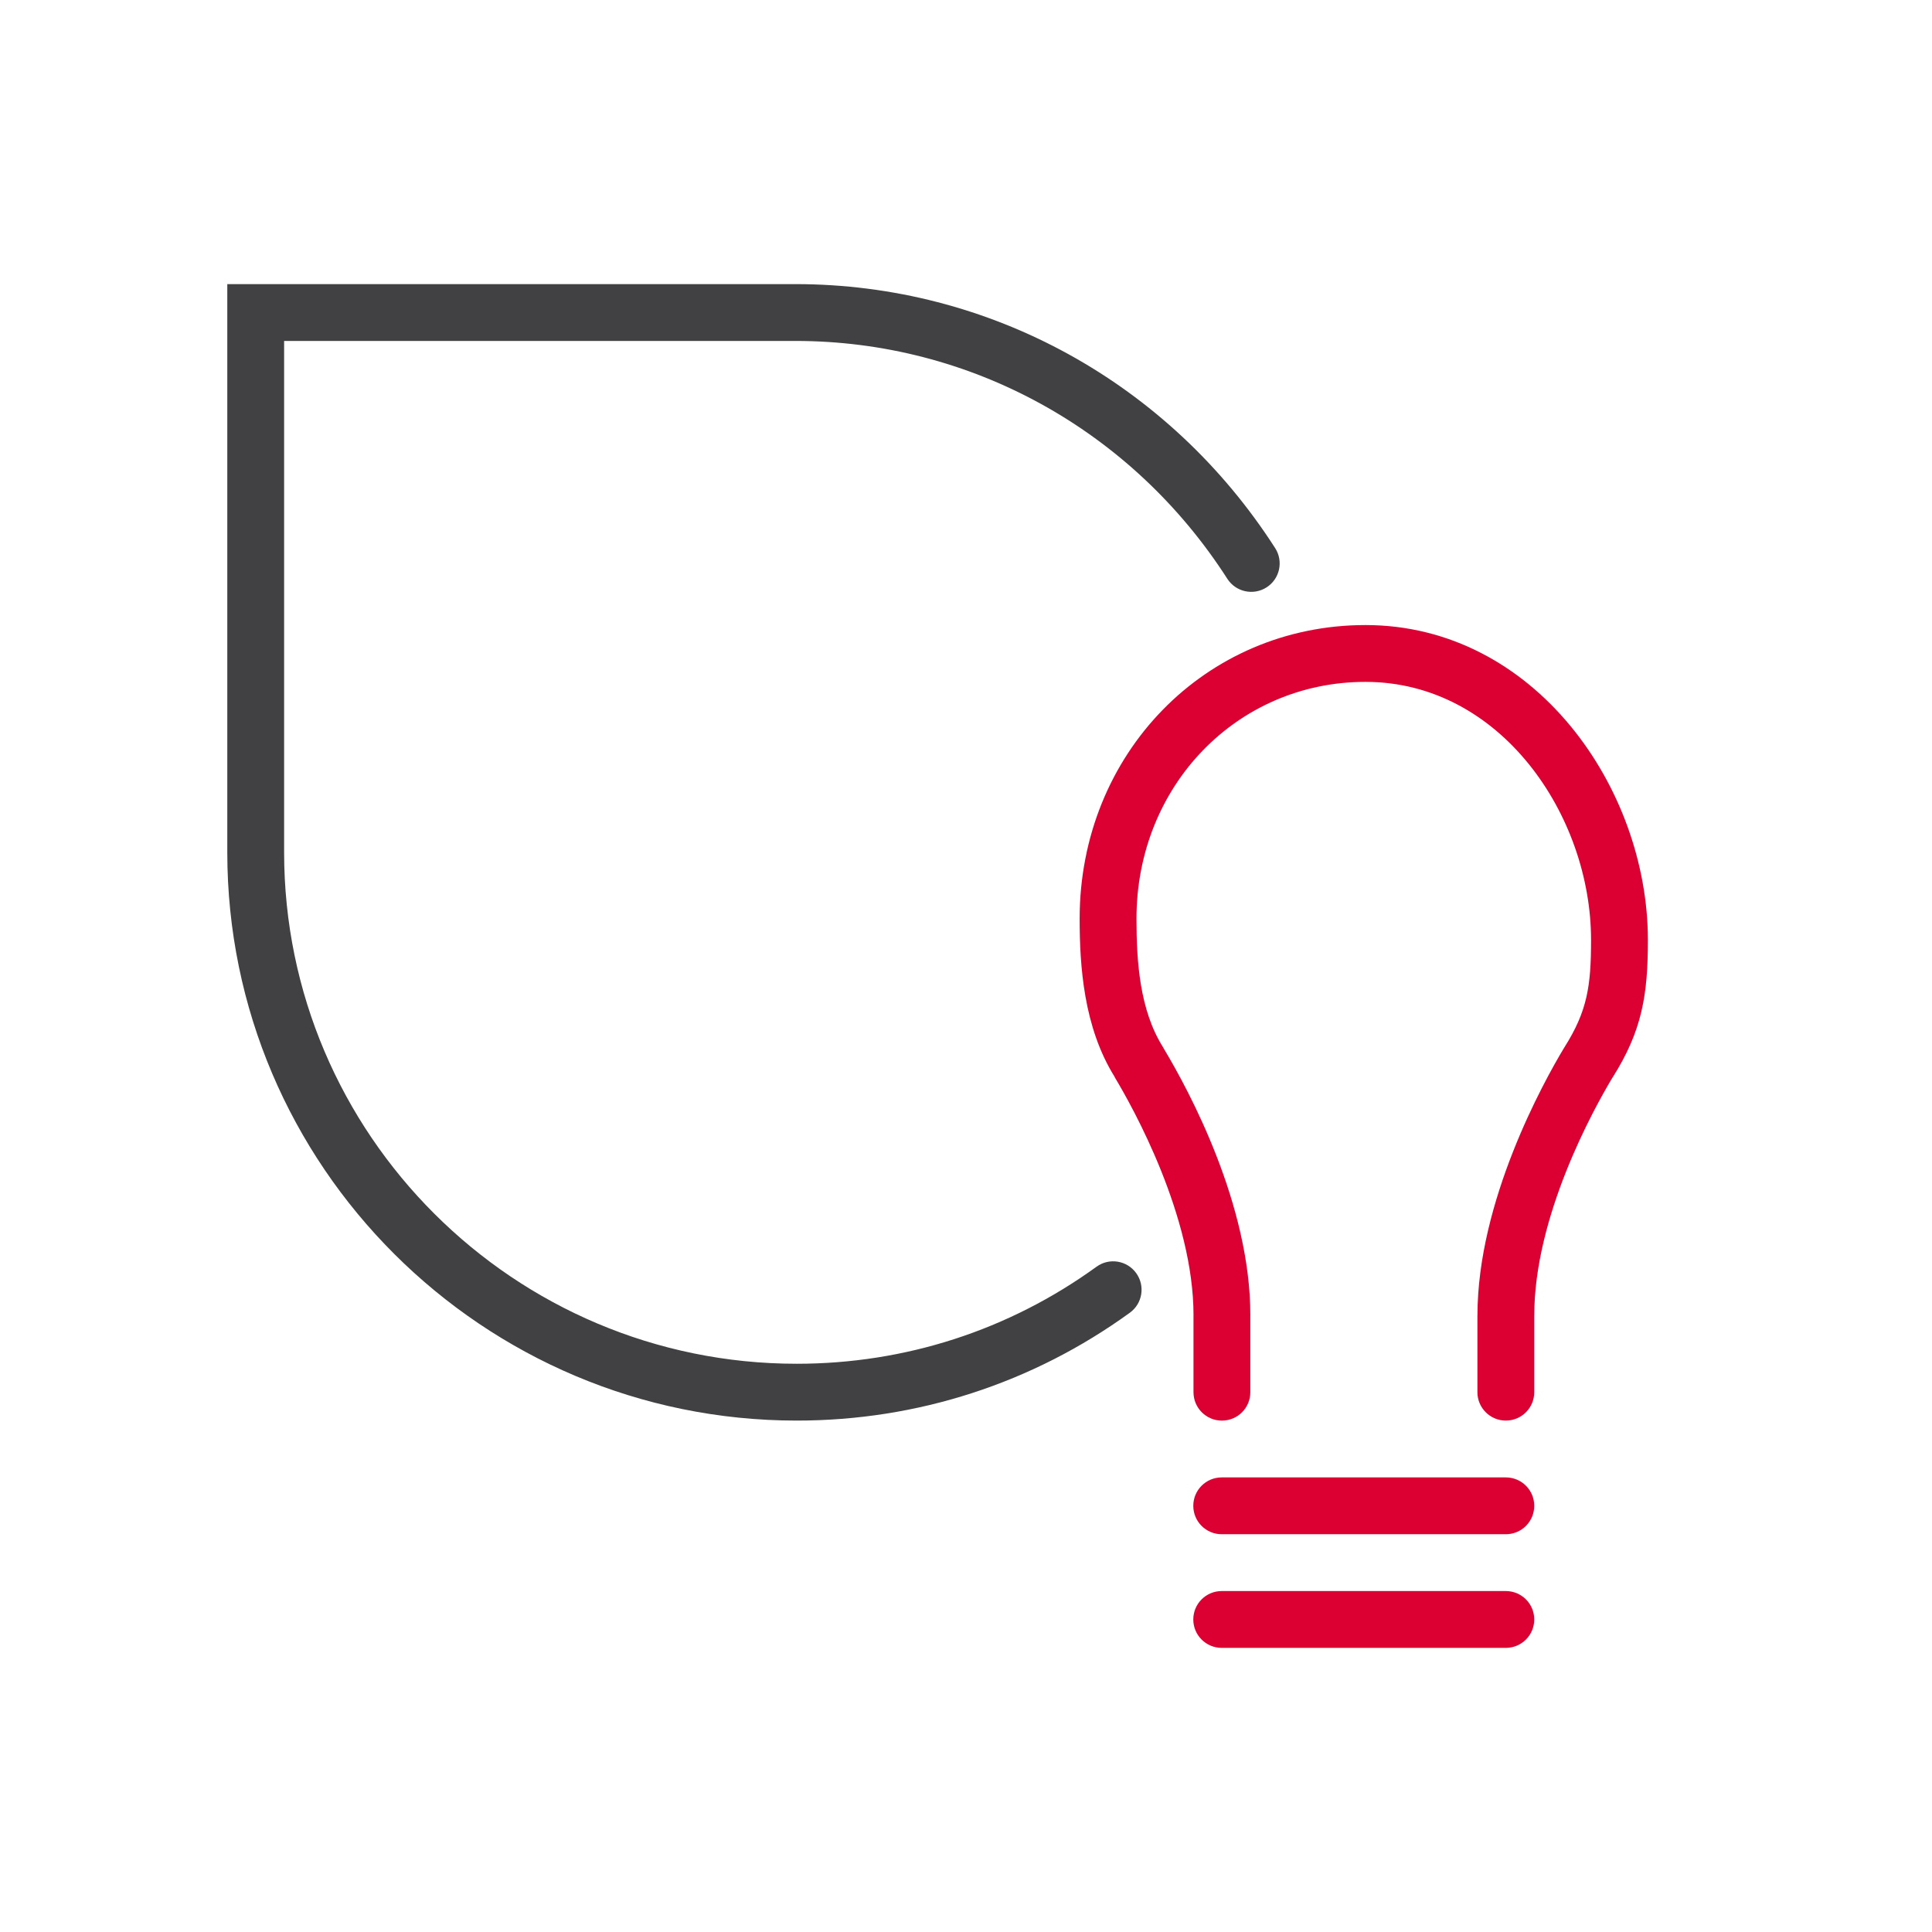 <?xml version="1.0" encoding="utf-8"?>
<!-- Generator: Adobe Illustrator 21.1.0, SVG Export Plug-In . SVG Version: 6.00 Build 0)  -->
<svg width="40px" height="40px" version="1.0" id="Layer_1" xmlns="http://www.w3.org/2000/svg" xmlns:xlink="http://www.w3.org/1999/xlink" x="0px" y="0px"
	 viewBox="0 0 68 68" style="enable-background:new 0 0 68 68;" xml:space="preserve">
<style type="text/css">
	.st0{fill:#414042;}
	.st1{fill:none;}
	.st2{fill:#DC0032;}
</style>
<g>
	<g>
		<path class="st0" d="M28.041,50C16.99,50,8,41.027,8,30V10h20c6.835,0,13.146,3.474,16.882,9.292
			c0.298,0.464,0.163,1.083-0.302,1.381c-0.466,0.298-1.083,0.163-1.382-0.301C39.834,15.129,34.152,12,28,12H10v18
			c0,9.925,8.093,18,18.041,18c3.819,0,7.468-1.181,10.552-3.415c0.448-0.325,1.072-0.224,1.396,0.223
			c0.324,0.447,0.225,1.072-0.223,1.396C36.339,48.688,32.284,50,28.041,50z"/>
	</g>
	<rect x="0" y="0" transform="matrix(-1.836970e-16 1 -1 -1.836970e-16 68 7.105427e-15)" class="st1" width="68" height="68"/>
	<path class="st2" d="M53,54H43c-0.553,0-1-0.447-1-1s0.447-1,1-1h10c0.553,0,1,0.447,1,1S53.553,54,53,54z"/>
	<path class="st2" d="M53,58H43c-0.553,0-1-0.447-1-1s0.447-1,1-1h10c0.553,0,1,0.447,1,1S53.553,58,53,58z"/>
	<path class="st2" d="M58,33.083C58,27.73,54.006,22,48.06,22C42.419,22,38,26.539,38,32.333c0,1.678,0.143,3.823,1.23,5.566
		c0.004,0.006,0.003,0.013,0.007,0.02c0.65,1.083,2.771,4.889,2.771,8.376h-0.001v2.706c0,0.553,0.447,1,1,1s1-0.447,1-1v-2.7
		c0-0.002,0.001-0.003,0.001-0.005c0-3.893-2.138-7.875-3.057-9.406c-0.001-0.001-0.002-0.002-0.003-0.003
		c-0.004-0.006-0.004-0.014-0.008-0.02C40.111,35.56,40,33.842,40,32.333C40,27.66,43.54,24,48.06,24c4.75,0,7.94,4.697,7.94,9.084
		c0,1.622-0.131,2.506-0.941,3.783c-0.002,0.003-0.002,0.007-0.004,0.011c-0.003,0.005-0.008,0.008-0.011,0.013
		c-0.714,1.189-3.042,5.382-3.042,9.406H52V49c0,0.553,0.447,1,1,1s1-0.447,1-1v-2.699c0-0.002,0.001-0.003,0.001-0.005
		c0-3.486,2.078-7.242,2.741-8.35c0.002-0.003,0.004-0.004,0.006-0.007C57.807,36.27,58,34.994,58,33.083z"/>
</g>
</svg>
